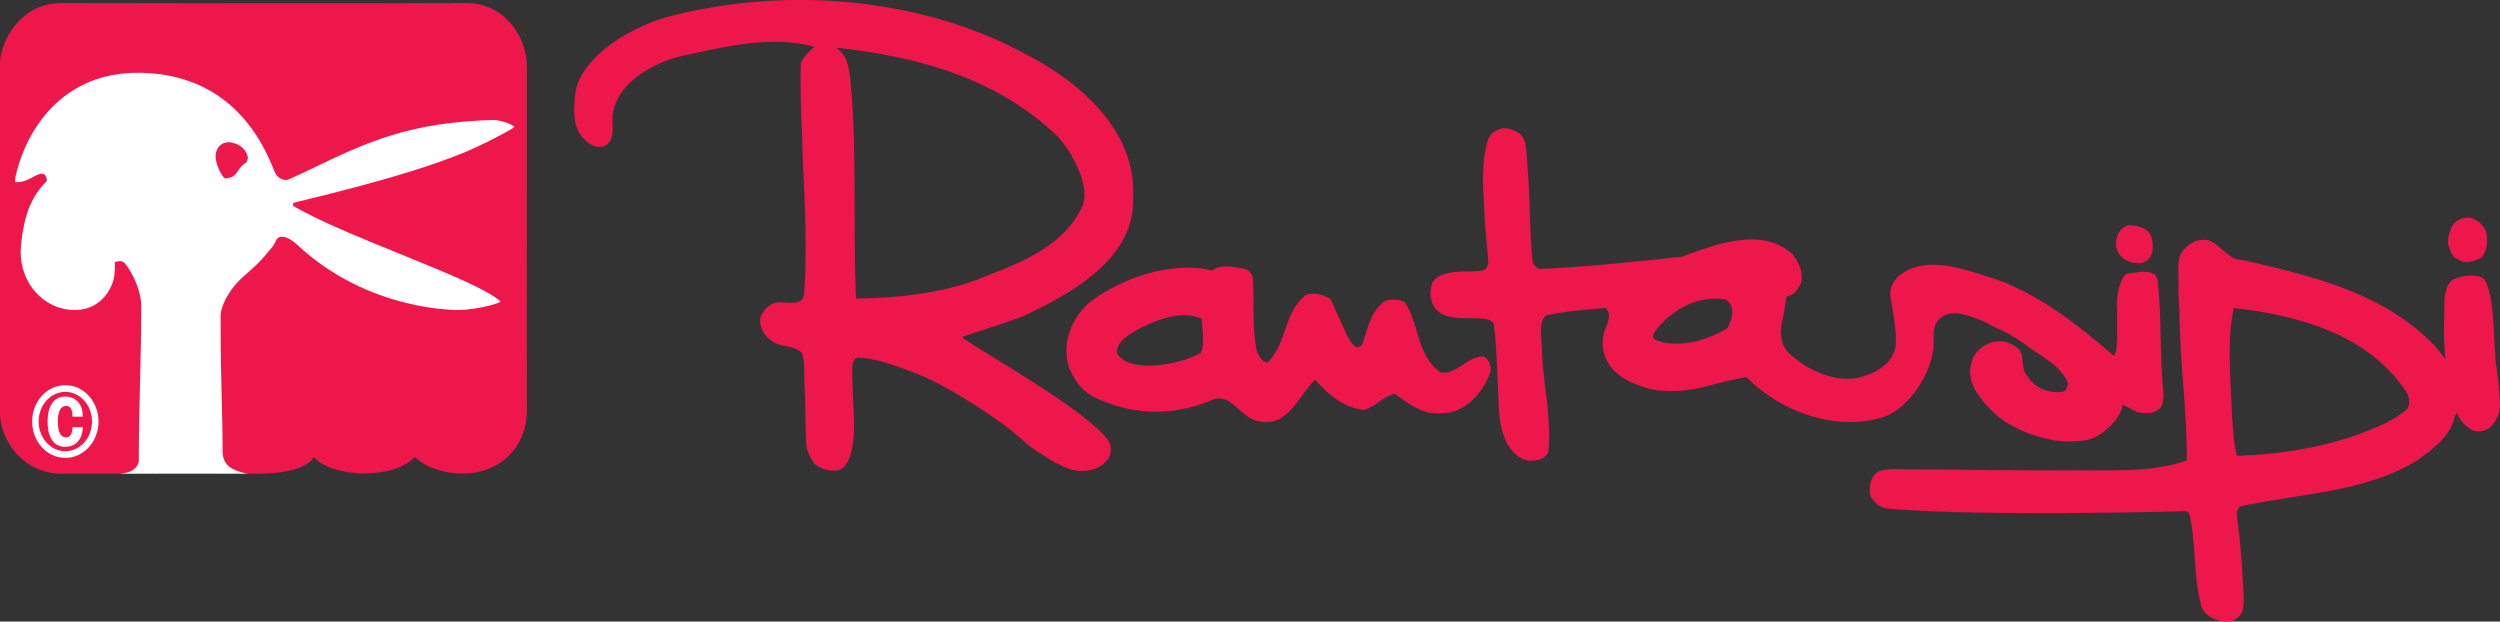 <?xml version="1.0" encoding="UTF-8" standalone="no"?> <svg xmlns:dc="http://purl.org/dc/elements/1.1/" xmlns:cc="http://creativecommons.org/ns#" xmlns:rdf="http://www.w3.org/1999/02/22-rdf-syntax-ns#" xmlns:svg="http://www.w3.org/2000/svg" xmlns="http://www.w3.org/2000/svg" xmlns:sodipodi="http://sodipodi.sourceforge.net/DTD/sodipodi-0.dtd" xmlns:inkscape="http://www.inkscape.org/namespaces/inkscape" width="62.658" height="15.577" viewBox="0 0 62.658 15.577" id="svg2" version="1.1" inkscape:version="0.91 r13725" sodipodi:docname="Rantasipi.svg"><rect x="0" y="0" width="62.658" height="15.577" fill="#333333" stroke="none"/><defs id="defs4"><clipPath id="clipPath484"><path d="m 93.999,34.01 50.132,0 0,12.462 -50.132,0 0,-12.462 z" id="path486" inkscape:connector-curvature="0"></path></clipPath><clipPath id="clipPath488"><path d="m 94.003,34.01 50.126,0 0,12.462 -50.126,0 0,-12.462 z" id="path490" inkscape:connector-curvature="0"></path></clipPath><clipPath id="clipPath492"><path d="m 93.999,34.01 50.132,0 0,12.462 -50.132,0 0,-12.462 z" id="path494" inkscape:connector-curvature="0"></path></clipPath><clipPath id="clipPath496"><path d="m 94.003,34.01 50.126,0 0,12.462 -50.126,0 0,-12.462 z" id="path498" inkscape:connector-curvature="0"></path></clipPath><clipPath id="clipPath500"><path d="m 103.338,46.412 c -3.003,-0.012 -5.035,-0.002 -8.09,0 l 0,0 c -0.806,10e-4 -1.201,-0.696 -1.245,-1.169 l 0,0 0,-7.08 c 0.047,-0.678 0.581,-1.191 1.236,-1.189 l 0,0 c 2.065,0.005 3.925,0 3.93,0 l 0,0 c 1.014,0 1.123,0.341 1.127,0.337 l 0,0 c 0.234,-0.293 0.865,-0.334 0.957,-0.334 l 0,0 c 0.418,-10e-4 0.684,0.083 0.846,0.167 l 0,0 c 0.161,0.083 0.219,0.167 0.22,0.167 l 0,0 c 0.217,-0.209 0.597,-0.344 1.014,-0.334 l 0,0 c 0.687,0.02 1.24,0.514 1.236,1.287 l 0,0 c -0.01,2.592 0.004,2.813 0,6.853 l 0,0 c -0.001,0.631 -0.453,1.295 -1.225,1.295 l 0,0 -0.006,0 z" id="path502" inkscape:connector-curvature="0"></path></clipPath><clipPath id="clipPath504"><path d="m 93.999,34.01 50.132,0 0,12.462 -50.132,0 0,-12.462 z" id="path506" inkscape:connector-curvature="0"></path></clipPath></defs><g inkscape:label="Taso 1" inkscape:groupmode="layer" id="layer1" transform="translate(0,-1036.785)"><g id="g7263" transform="matrix(1.25,0,0,-1.25,-117.504,1094.875)"><g id="g1196"><g clip-path="url(#clipPath484)" id="g1198"><g transform="translate(143.846,41.845)" id="g1200"><path d="m 0,0 c 0.044,-0.174 0.033,-0.375 -0.077,-0.527 -0.146,-0.087 -0.325,-0.153 -0.483,-0.044 -0.147,0.049 -0.147,0.196 -0.202,0.31 0,0.157 0.044,0.294 0.125,0.413 0.11,0.098 0.262,0.147 0.403,0.082 C -0.141,0.19 -0.044,0.092 0,0" style="fill:#ed174c;fill-opacity:1;fill-rule:nonzero;stroke:none" id="path1202" inkscape:connector-curvature="0"></path></g></g></g><g id="g1204"><g clip-path="url(#clipPath488)" id="g1206"><g transform="translate(137.128,41.755)" id="g1208"><path d="m 0,0 c 0.042,-0.122 0.071,-0.321 -0.021,-0.452 -0.056,-0.076 -0.142,-0.114 -0.24,-0.108 -0.147,0 -0.288,0.065 -0.38,0.19 -0.083,0.136 -0.064,0.271 -0.012,0.403 0.041,0.09 0.131,0.146 0.218,0.169 C -0.277,0.196 -0.06,0.147 0,0" style="fill:#ed174c;fill-opacity:1;fill-rule:nonzero;stroke:none" id="path1210" inkscape:connector-curvature="0"></path></g><g transform="translate(114.525,45.41)" id="g1212"><path d="M 0,0 C 1.096,-0.553 2.262,-1.541 2.197,-2.873 2.262,-4.106 0.977,-4.811 0.021,-5.266 -0.378,-5.423 -0.798,-5.542 -1.214,-5.688 l 0,-0.032 C -0.453,-6.216 0.816,-6.927 1.495,-7.544 1.649,-7.693 1.83,-7.852 1.717,-8.103 1.625,-8.274 1.409,-8.385 1.199,-8.379 1.016,-8.4 0.789,-8.293 0.621,-8.206 c -0.194,0.128 -0.351,0.2 -0.534,0.354 -0.146,0.12 -0.302,0.272 -0.453,0.376 -0.422,0.314 -1.221,0.832 -1.776,1.046 -0.437,0.168 -0.783,0.297 -1.156,0.323 -0.058,0.003 -0.142,-0.051 -0.135,-0.224 -0.011,-0.158 0.016,-0.366 0.01,-0.517 0.012,-0.319 0.125,-1.302 -0.252,-1.506 -0.195,-0.069 -0.459,0.04 -0.525,0.13 -0.172,0.251 -0.161,0.363 -0.167,0.666 0,0.092 -0.012,0.742 -0.021,0.851 -0.019,0.269 0.016,0.465 -0.054,0.69 -0.157,0.166 -0.388,0.104 -0.577,0.224 -0.185,0.115 -0.292,0.308 -0.254,0.492 0.048,0.151 0.189,0.282 0.35,0.302 0.141,0 0.377,-0.042 0.471,0.042 0.038,0.034 0.053,0.12 0.053,0.12 0.027,0.376 0.025,0.463 0.029,0.723 0,0 0.002,0.505 -0.006,0.829 -0.008,0.313 -0.033,0.803 -0.033,0.803 l -0.012,0.247 c -0.016,0.653 -0.065,1.357 -0.043,2.042 0.071,0.125 0.167,0.24 0.276,0.318 -0.88,0.235 -1.787,0 -2.608,-0.172 -0.539,-0.116 -1.311,-0.486 -1.436,-1.149 -0.042,-0.22 0.076,-0.512 -0.15,-0.664 -0.081,-0.036 -0.195,-0.031 -0.27,0.011 -0.41,0.235 -0.375,0.657 -0.335,1.039 0.104,0.743 1.16,1.38 2.002,1.573 1.151,0.277 2.348,0.371 3.574,0.245 C -2.213,0.883 -1.042,0.559 0,0 m 0.697,-1.687 c 0.111,-0.129 0.239,-0.296 0.301,-0.434 0.137,-0.252 0.319,-0.678 0.168,-0.987 -0.432,-0.857 -1.36,-1.142 -2.165,-1.463 -0.717,-0.251 -1.538,-0.345 -2.359,-0.354 -0.069,1.534 0.033,3.096 -0.128,4.512 -0.026,0.151 -0.064,0.334 -0.181,0.44 l -0.079,0.078 c 1.646,-0.179 3.233,-0.617 4.443,-1.792" style="fill:#ed174c;fill-opacity:1;fill-rule:evenodd;stroke:none" id="path1214" inkscape:connector-curvature="0"></path></g></g></g><g id="g1216"><g clip-path="url(#clipPath492)" id="g1218"><g transform="translate(119.125,40.891)" id="g1220"><path d="m 0,0 c 0.027,-0.462 -0.016,-0.941 0.065,-1.398 0.02,-0.106 0.104,-0.288 0.234,-0.288 0.397,0.408 0.305,0.979 0.762,1.355 0.146,0.054 0.353,0.007 0.473,-0.071 0.049,-0.025 0.107,-0.223 0.181,-0.364 0.126,-0.242 0.156,-0.437 0.341,-0.61 0.065,-0.011 0.13,0.016 0.147,0.081 0.103,0.305 0.168,0.658 0.457,0.849 0.036,0.015 0.294,0.049 0.391,-0.043 0.294,-0.447 0.234,-1.078 0.718,-1.399 0.332,-0.043 0.523,0.327 0.848,0.321 C 4.69,-1.573 4.798,-1.746 4.765,-1.865 4.644,-2.246 4.298,-2.652 3.897,-2.695 3.84,-2.7 3.803,-2.704 3.747,-2.706 3.41,-2.734 3.116,-2.513 2.85,-2.317 2.616,-2.356 2.453,-2.583 2.225,-2.639 1.838,-2.595 1.517,-2.344 1.262,-2.046 l -0.032,0 C 0.93,-2.344 0.707,-2.97 0.158,-2.872 c -0.422,0.032 -0.577,0.637 -1.022,0.414 -0.768,-0.316 -1.6,-0.283 -2.34,0.087 -0.171,0.098 -0.28,0.206 -0.391,0.392 -0.04,0.066 -0.063,0.122 -0.087,0.179 -0.179,0.511 0.075,1.073 0.468,1.365 0.554,0.4 1.517,0.799 2.398,0.593 0.179,0.146 0.468,0.054 0.658,0.032 C -0.075,0.171 -0.007,0.067 0,0 m -1.028,-0.805 c 0.011,-0.229 0.071,-0.511 -0.017,-0.691 -0.516,-0.283 -1.502,-0.395 -1.686,0.011 0.006,0.228 0.253,0.359 0.393,0.446 0.31,0.158 0.848,0.425 1.31,0.234" style="fill:#ed174c;fill-opacity:1;fill-rule:evenodd;stroke:none" id="path1222" inkscape:connector-curvature="0"></path></g></g></g><g id="g1224"><g clip-path="url(#clipPath496)" id="g1226"><g transform="translate(124.594,43.559)" id="g1228"><path d="m 0,0 c 0.026,-0.214 0.049,-0.563 0.068,-0.924 0.011,-0.245 0.01,-0.382 0.021,-0.625 0.022,-0.476 0.008,-0.235 0.035,-0.637 0.013,-0.151 0.009,-0.216 0.145,-0.293 0.908,0.033 1.947,0.148 2.867,0.245 0.668,0.25 1.62,0.615 2.224,0.038 C 5.474,-2.359 5.567,-2.527 5.528,-2.745 5.474,-2.864 5.387,-3.017 5.235,-3.028 5.194,-3.191 5.197,-3.295 5.159,-3.463 5.093,-3.68 5.09,-3.982 5.265,-4.153 c 0.05,-0.055 0.111,-0.099 0.16,-0.137 0.28,-0.234 0.886,-0.516 1.365,-0.337 0.289,0.087 0.599,0.294 0.632,0.625 0.015,0.262 -0.044,0.615 -0.104,0.93 -0.038,0.175 0.043,0.36 0.19,0.474 0.522,0.392 1.24,0.125 1.768,-0.039 0.935,-0.287 1.745,-0.918 2.507,-1.576 0.076,-0.019 0.077,0.369 0.077,0.369 -0.006,0.174 0,0.539 0,0.539 -0.023,0.239 0.021,0.489 0.135,0.68 0.028,0.032 0.049,0.054 0.104,0.059 0.19,0.012 0.351,0.081 0.52,-0.032 0.038,-0.043 0.053,-0.095 0.056,-0.125 0.076,-0.734 0.038,-1.436 0.103,-2.149 0.017,-0.114 0.022,-0.261 -0.043,-0.381 -0.109,-0.136 -0.297,-0.129 -0.473,-0.098 l -0.288,0.152 c -0.044,-0.233 -0.211,-0.41 -0.403,-0.56 -0.116,-0.082 -0.196,-0.119 -0.315,-0.152 -0.239,-0.032 -0.438,-0.04 -0.68,-0.002 -0.357,0.074 -0.585,0.158 -0.843,0.302 -0.299,0.154 -0.553,0.44 -0.724,0.707 -0.084,0.156 -0.13,0.375 -0.071,0.538 0.039,0.212 0.235,0.376 0.441,0.424 0.191,0.05 0.391,-0.032 0.522,-0.158 0.104,-0.152 0.022,-0.386 0.158,-0.527 0.152,-0.245 0.419,-0.343 0.685,-0.321 0.087,0.011 0.107,0.071 0.12,0.142 0.005,0.027 0.015,0.032 -0.001,0.07 -0.146,0.305 -0.483,0.484 -0.75,0.669 C 9.879,-3.882 9.618,-3.735 9.368,-3.632 9.287,-3.578 9.209,-3.539 9.1,-3.498 8.838,-3.399 8.585,-3.307 8.388,-3.417 8.344,-3.441 8.286,-3.487 8.259,-3.528 8.123,-3.686 8.209,-3.953 8.166,-4.132 8.08,-4.687 7.613,-5.342 7.116,-5.465 6.248,-5.723 5.131,-5.372 4.429,-4.649 3.804,-4.736 3.341,-5.012 2.586,-4.904 2.227,-4.835 1.821,-4.656 1.656,-4.366 1.548,-4.184 1.515,-3.98 1.569,-3.763 1.633,-3.561 1.743,-3.407 1.602,-3.262 1.242,-3.289 0.797,-3.327 0.416,-3.409 0.257,-3.531 0.313,-3.801 0.324,-4.056 c 0.012,-0.301 0.028,-0.459 0.06,-0.75 0.018,-0.171 0.042,-0.289 0.054,-0.435 0.021,-0.343 0.059,-0.577 0.011,-0.92 -0.066,-0.141 -0.235,-0.164 -0.371,-0.164 -0.043,0.007 -0.087,0.013 -0.131,0.032 -0.324,0.15 -0.46,0.561 -0.483,0.986 -0.037,0.654 -0.032,1.154 -0.103,1.726 -0.143,0.287 -1.143,-0.154 -1.262,0.521 -0.021,0.125 0.003,0.237 0.043,0.325 0.229,0.322 0.936,0.133 1.057,0.256 0.036,0.039 0.053,0.125 0.053,0.125 -0.031,0.484 -0.066,0.557 -0.093,1.294 -0.005,0.139 -0.013,0.034 -0.013,0.358 0,0.28 0.007,0.45 0.071,0.713 0.034,0.139 0.078,0.226 0.199,0.288 0.105,0.055 0.19,0.053 0.302,0.017 C -0.125,0.265 -0.02,0.164 0,0 M 4.077,-3.148 C 4.202,-3.312 4.125,-3.501 4.048,-3.665 3.609,-3.942 2.993,-4.076 2.597,-3.898 c -0.088,0.037 -0.013,0.161 0.021,0.201 0.333,0.408 0.838,0.702 1.399,0.604 l 0.06,-0.055 z" style="fill:#ed174c;fill-opacity:1;fill-rule:evenodd;stroke:none" id="path1230" inkscape:connector-curvature="0"></path></g><g transform="translate(138.97,41.26)" id="g1232"><path d="m 0,0 c 1.37,-0.321 2.796,-0.637 3.845,-1.713 0.087,-0.104 0.23,-0.285 0.23,-0.285 -0.035,0.115 -0.022,0.242 -0.039,0.464 l 0.011,0.762 c 0.006,0.039 0.008,0.082 0.027,0.135 0.008,0.063 0.056,0.196 0.152,0.246 0.196,0.097 0.529,0.115 0.631,-0.011 0.2,-0.389 0.165,-1.104 0.209,-1.512 0.001,-0.2 0.059,-0.384 0.078,-0.734 C 5.156,-2.855 5.187,-2.982 5.1,-3.164 5.063,-3.241 5.023,-3.288 4.977,-3.345 4.859,-3.442 4.688,-3.476 4.563,-3.389 4.427,-3.307 4.346,-3.187 4.286,-3.057 4.266,-3.11 4.236,-3.199 4.215,-3.269 4.079,-3.607 3.791,-3.802 3.514,-4.009 2.464,-4.662 1.197,-4.673 -0.011,-4.933 -0.114,-4.95 -0.117,-5.071 -0.114,-5.135 c 0.081,-0.626 0.084,-0.789 0.122,-1.386 0.002,-0.092 0.036,-0.412 -0.022,-0.538 -0.06,-0.129 -0.173,-0.186 -0.288,-0.191 -0.201,-0.005 -0.413,0.087 -0.506,0.256 -0.142,0.413 -0.136,0.927 -0.179,1.352 -0.033,0.407 -0.091,0.562 -0.091,0.562 -0.009,0.016 -0.031,0.043 -0.087,0.043 0,0 -3.833,-0.114 -5.884,0.044 -0.121,0.009 -0.219,0.034 -0.312,0.126 -0.06,0.057 -0.1,0.125 -0.112,0.178 -0.016,0.141 0.006,0.294 0.109,0.403 0.11,0.117 0.416,0.088 0.686,0.086 0.432,-0.002 0.728,0.001 1.125,-0.01 l 1.985,-0.011 c 0.81,0.017 1.713,-0.065 2.448,0.202 0.005,1.005 -0.142,1.969 -0.147,2.953 -0.005,0.127 -0.015,0.185 -0.018,0.3 l -0.004,0.608 c -0.003,0.106 0.005,0.196 0.055,0.294 0.125,0.185 0.331,0.31 0.56,0.255 C -0.419,0.289 -0.299,0 0,0 M 3.274,-2.633 C 3.334,-2.732 3.372,-2.877 3.301,-2.986 3.029,-3.231 2.708,-3.345 2.393,-3.47 1.615,-3.759 0.762,-3.9 -0.114,-3.927 c -0.075,0.253 -0.065,0.451 -0.098,0.761 -0.022,0.681 -0.115,1.524 0.033,2.203 1.321,-0.152 2.681,-0.527 3.453,-1.67" style="fill:#ed174c;fill-opacity:1;fill-rule:evenodd;stroke:none" id="path1234" inkscape:connector-curvature="0"></path></g><g transform="translate(95.239,36.974)" id="g1236"><path d="m 0,0 c -0.689,-0.002 -1.241,0.563 -1.24,1.291 0.003,2.966 0,6.852 0,6.852 -0.022,0.464 0.368,1.296 1.249,1.295 3.055,-0.003 5.086,-0.013 8.09,0 C 8.874,9.442 9.33,8.777 9.33,8.143 9.333,4.103 9.32,3.883 9.33,1.291 9.333,0.517 8.781,0.023 8.093,0.004 7.676,-0.009 7.298,0.128 7.079,0.337 7.078,0.338 6.85,0.002 6.013,0.004 5.923,0.004 5.291,0.044 5.056,0.337 5.053,0.341 4.944,0 3.929,0 3.924,0 2.064,0.005 0,0" style="fill:#ed174c;fill-opacity:1;fill-rule:evenodd;stroke:none" id="path1238" inkscape:connector-curvature="0"></path></g></g></g><g id="g1240"><g clip-path="url(#clipPath500)" id="g1242"><g transform="translate(96.664,37.045)" id="g1244"><path d="m 0,0 c 0.105,0.066 0.122,0.17 0.122,0.18 0,1.094 0.049,2.057 0.049,3.117 0,0.378 -0.293,0.869 -0.381,0.888 -0.056,0.014 -0.147,-0.005 -0.147,-0.019 0,-0.19 0.001,-0.11 -0.009,-0.241 -0.025,-0.289 -0.302,-0.773 -0.899,-0.709 -0.645,0.071 -1.034,0.676 -0.976,1.27 0.034,0.348 0.102,0.908 0.507,1.298 0.029,0.026 -0.002,0.16 -0.078,0.16 -0.151,0 -0.273,-0.176 -0.527,-0.17 -0.034,0 -0.017,0.084 -0.005,0.135 0.166,0.749 0.847,2.176 2.672,2.052 C 1.431,7.887 2.258,7.299 2.739,6.234 2.78,6.144 2.801,6.094 2.837,6.004 2.916,5.803 3.083,5.812 3.11,5.824 3.634,6.044 4.327,6.444 5.152,6.703 5.821,6.913 6.456,6.997 7.233,7.022 7.321,7.025 7.584,6.957 7.652,6.883 7.667,6.867 7.059,6.54 6.656,6.373 5.343,5.829 3.213,5.374 3.218,5.355 3.223,5.335 3.202,5.309 3.218,5.299 4.268,4.675 6.891,3.83 7.369,3.387 7.408,3.35 6.9,3.222 6.568,3.211 6.524,3.21 4.732,3.171 3.287,4.53 3.165,4.645 2.943,4.765 2.871,4.6 2.818,4.475 2.76,4.435 2.681,4.335 2.438,4.026 2.169,3.891 1.978,3.616 1.852,3.434 1.763,3.246 1.763,3.086 c 0,-1.471 0.039,-1.815 0.039,-2.706 0,-0.294 0.204,-0.379 0.435,-0.437 0.038,-0.01 0.068,-0.012 0.099,-0.016 -0.907,-0.385 -1.783,-0.385 -2.628,0 C -0.217,-0.065 -0.103,-0.065 0,0 M 2.291,6.193 C 2.305,6.23 2.315,6.255 2.305,6.294 2.281,6.383 2.206,6.513 2.012,6.563 1.802,6.618 1.669,6.473 1.661,6.303 1.655,6.199 1.734,5.974 1.822,5.874 1.856,5.835 1.865,5.849 1.939,5.863 2.084,5.893 2.105,6.03 2.217,6.128 2.246,6.153 2.276,6.158 2.291,6.193" style="fill:#ffffff;fill-opacity:1;fill-rule:evenodd;stroke:none" id="path1246" inkscape:connector-curvature="0"></path></g></g></g><g id="g1248"><g clip-path="url(#clipPath504)" id="g1250"><g transform="translate(95.313,38.615)" id="g1252"><path d="m 0,0 c -0.291,0 -0.535,-0.262 -0.535,-0.595 0,-0.333 0.244,-0.595 0.535,-0.595 0.291,0 0.535,0.262 0.535,0.595 C 0.535,-0.262 0.291,0 0,0 m 0,0.134 c 0.372,0 0.666,-0.332 0.666,-0.729 0,-0.397 -0.294,-0.729 -0.666,-0.729 -0.372,0 -0.666,0.332 -0.666,0.729 0,0.397 0.294,0.729 0.666,0.729" style="fill:#ffffff;fill-opacity:1;fill-rule:nonzero;stroke:none" id="path1254" inkscape:connector-curvature="0"></path></g><g transform="translate(95.663,38.118)" id="g1256"><path d="m 0,0 c 0.003,0.227 -0.117,0.402 -0.353,0.402 -0.213,0 -0.352,-0.164 -0.352,-0.503 0,-0.339 0.139,-0.504 0.352,-0.504 0.229,0 0.352,0.174 0.353,0.395 l -0.205,0 c -0.005,-0.104 -0.028,-0.206 -0.132,-0.206 -0.092,0 -0.163,0.084 -0.163,0.315 0,0.232 0.071,0.315 0.163,0.315 0.076,0 0.127,-0.041 0.132,-0.214 L 0,0 Z" style="fill:#ffffff;fill-opacity:1;fill-rule:evenodd;stroke:none" id="path1258" inkscape:connector-curvature="0"></path></g></g></g></g></g></svg> 